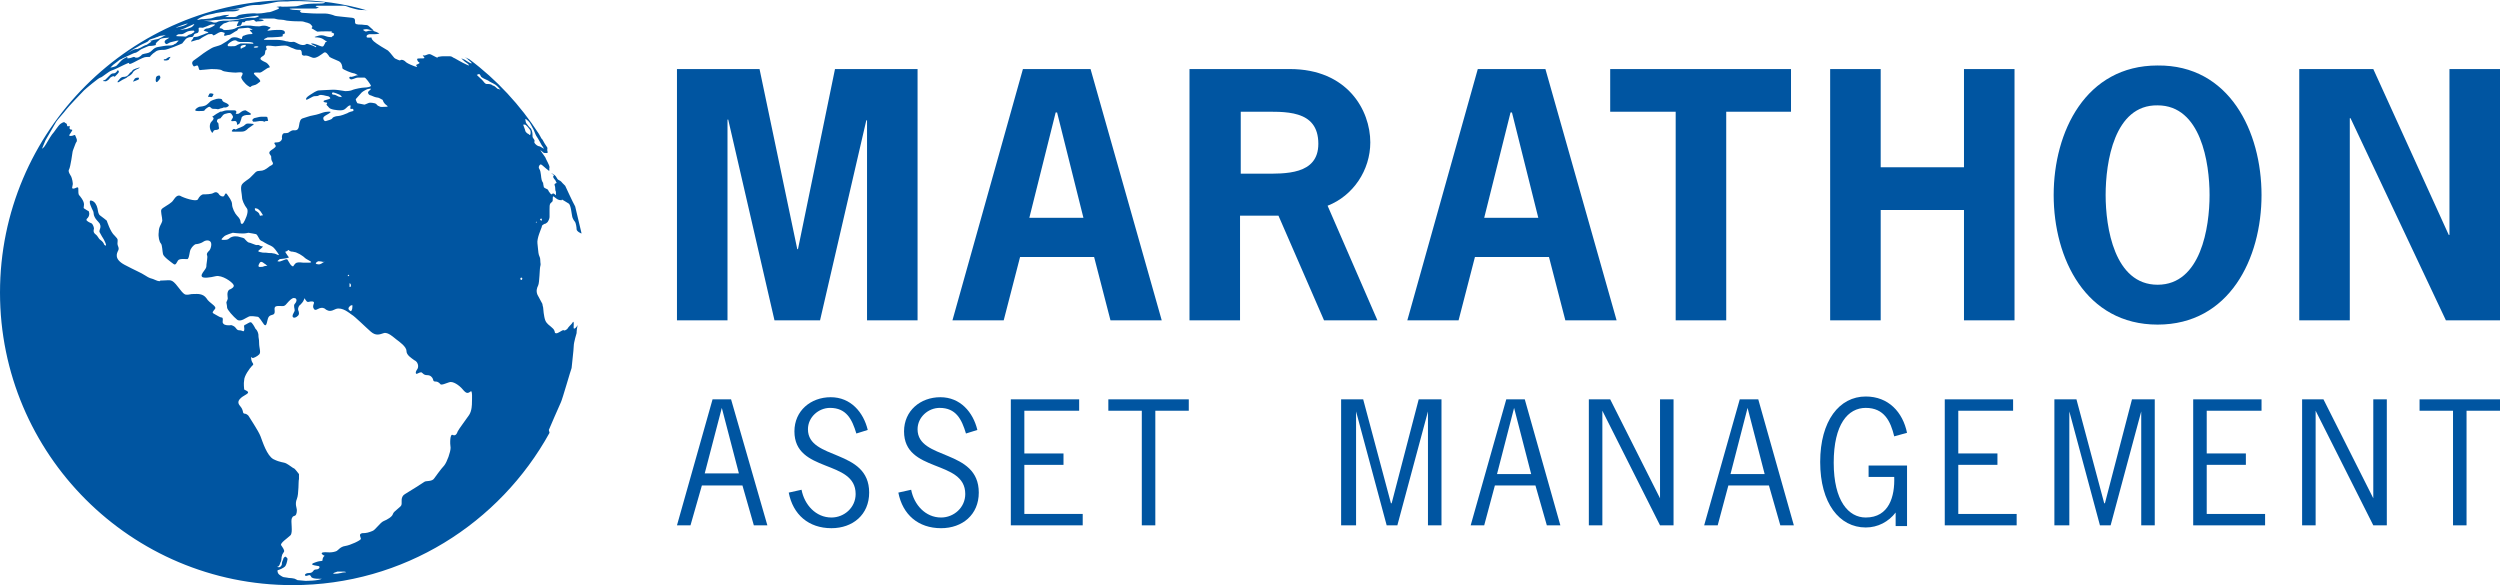 <?xml version="1.0" encoding="utf-8"?>
<!-- Generator: Adobe Illustrator 25.4.6, SVG Export Plug-In . SVG Version: 6.00 Build 0)  -->
<svg version="1.1" id="Layer_1" xmlns="http://www.w3.org/2000/svg" xmlns:xlink="http://www.w3.org/1999/xlink" x="0px" y="0px"
	 viewBox="0 0 351.2 82.2" style="enable-background:new 0 0 351.2 82.2;" xml:space="preserve">
<style type="text/css">
	.st0{fill:#0055A1;}
</style>
<g>
	<g>
		<path class="st0" d="M23.7,8.4L23.7,8.4c0-0.1,0.4-0.5,0.2-0.4c-0.3,0-0.6,0.3-0.6,0.3S23,8.3,23,8.4c0,0.1,0.1,0.1,0.3,0.1
			C23.5,8.5,23.7,8.4,23.7,8.4z"/>
		<path class="st0" d="M16.5,9.9c0,0-0.2,0.4-0.5,0.4c-0.3,0-0.4,0.1-0.6,0.3c-0.2,0.2-0.6,0.6-0.6,0.6s-0.6,0.2-0.2,0.2
			c0.3,0,0.2,0.1,0.5-0.1c0.3-0.2,0.2-0.2,0.4-0.4c0.3-0.2,0.4-0.2,0.5-0.2c0.1,0,0,0.2,0.2,0c0.2-0.2,0.5-0.5,0.5-0.6
			S16.6,9.8,16.5,9.9z"/>
		<path class="st0" d="M29.3,13.6c0.3,0,0.4,0.1,0.5,0c0.1-0.1,0.2-0.4,0.2-0.4s-0.5-0.2-0.6,0C29.3,13.5,29.1,13.6,29.3,13.6z"/>
		<path class="st0" d="M19.4,10.9c0,0-0.4,0-0.5,0.2c-0.1,0.2-0.4,0.5,0,0.3c0.5-0.2,0.6-0.2,0.6-0.3C19.6,10.9,19.4,10.9,19.4,10.9
			z"/>
		<path class="st0" d="M30.4,16c-0.4,0.3-0.6,0.4-0.6,0.4s0.2,0.1,0.2,0.2c0,0.1,0,0.2-0.3,0.5c-0.3,0.3-0.3,1,0,1.4
			c0.2,0.4,0.2-0.1,0.4-0.2c0.3-0.1,0.2,0,0.5-0.1c0.3-0.1,0.1-0.3,0.1-0.7c0-0.4-0.3-0.2-0.2-0.6c0.1-0.3,0.4-0.2,0.5-0.3
			c0.1-0.2,0.2-0.2,0.3-0.4c0.2-0.2,0.3-0.2,0.7-0.3c0.5-0.1,0.5,0.1,0.7,0.4c0.1,0.3-0.1,0.3-0.2,0.6c-0.1,0.2,0.2,0.1,0.5,0.1
			c0.3,0,0.3,0.4,0.3,0.5c0.1,0.1,0.2-0.1,0.3-0.1c0.1-0.1,0.2-0.4,0.3-0.7c0-0.4,0.5-0.5,0.5-0.5c0.3-0.1,0.6,0,0.8-0.1
			c0.2-0.1-0.2-0.3-0.2-0.3s-0.5-0.3-0.5-0.3c-0.1,0-0.3,0-0.6,0.2c-0.3,0.2-0.3,0.3-0.6,0.3c-0.4,0,0-0.2-0.1-0.3
			c0-0.1-0.1-0.2-0.3-0.2c-0.2,0-0.5,0-0.9,0c-0.4,0-0.6,0.1-0.9,0.2C31.1,15.6,30.9,15.7,30.4,16z"/>
		<path class="st0" d="M22.1,11.5c0.1-0.1,0.3-0.3,0.4-0.5c0.1-0.2-0.1-0.4-0.1-0.4s-0.5,0-0.5,0.4C21.8,11.5,22,11.6,22.1,11.5z"/>
		<path class="st0" d="M19.5,9.5c-0.4,0.1-0.6,0.2-0.8,0.3c-0.2,0.2-0.1,0.2-0.4,0.4c-0.2,0.2-0.3,0.4-0.5,0.5
			c-0.2,0.1-0.4,0.1-0.4,0.1c-0.1,0-0.3,0-0.5,0.2c-0.2,0.2-0.4,0.5-0.4,0.5s0,0.2,0.4-0.1c0.4-0.3,0.9-0.4,1-0.6
			c0.2-0.1,0.4-0.2,0.6-0.4c0.2-0.2,0.1-0.2,0.3-0.4c0.2-0.2,0.7-0.4,0.7-0.4S19.8,9.4,19.5,9.5z"/>
		<path class="st0" d="M27.8,15.6c0.9,0,0.9,0,1-0.2c0.2-0.2,0.5-0.4,0.6-0.4c0.1,0,0.2,0.1,0.3,0.2c0.1,0.1,0.3,0.1,0.6,0.1
			c0.2,0,0.3,0.1,0.5,0c0.2-0.1,0.5-0.1,0.6-0.2c0.1,0,0.1,0,0.3,0c0.1,0,0.6-0.2,0.4-0.4c0,0-0.2-0.2-0.5-0.3
			c-0.3-0.1-0.4-0.3-0.4-0.4c0-0.1-0.4-0.2-0.8-0.1c-0.4,0.1-0.6,0.2-0.8,0.3c-0.1,0.1-0.5,0.5-0.7,0.6c-0.2,0.1-0.7,0.2-0.9,0.2
			C27.9,15,26.9,15.6,27.8,15.6z"/>
		<path class="st0" d="M79.5,26.4c0.2,0.6,0.4,1.2,0.6,1.8C80,27.7,79.7,27.1,79.5,26.4z"/>
		<path class="st0" d="M77.1,60.4c0,0,1.5-3.5,1.7-3.9c0.2-0.4,1.4-4.6,1.5-4.8c0-0.2,0.3-2.6,0.3-3.1c0-0.5,0.4-1.8,0.4-1.8
			s0-0.4,0.1-0.9c0.1-0.5,0,0-0.3,0.2c-0.3,0.2-0.2-0.1-0.2-0.6c0-0.6-0.2-0.1-0.3,0c-0.1,0.1-0.5,0.5-0.6,0.7
			c-0.1,0.1-0.4,0.3-0.5,0.2c-0.1-0.1-0.3,0.1-0.7,0.3c-0.4,0.2-0.3,0.1-0.4,0.1c-0.2,0-0.1,0-0.2-0.3c-0.1-0.3-0.3-0.4-0.5-0.6
			c-0.2-0.2-0.6-0.4-0.8-0.9c-0.2-0.5-0.3-1.7-0.3-1.8c0-0.1-0.1-0.3-0.1-0.5c-0.1-0.2-0.5-0.9-0.7-1.3c-0.2-0.5-0.1-0.9,0.1-1.3
			c0.2-0.4,0.2-2.4,0.3-2.7c0.1-0.3,0-0.4,0-0.8c0-0.4-0.1-0.5-0.2-0.8c-0.1-0.3-0.1-0.9-0.2-1.6c-0.1-0.7,0.5-2,0.6-2.3
			c0-0.3,0.2-0.3,0.3-0.4c0.1-0.1,0.2,0,0.4-0.2c0.2-0.1,0.4-0.6,0.4-0.8s0-0.7,0-1.1c0-0.4,0-0.6,0.1-0.8c0.1-0.1,0.2-0.2,0.3-0.3
			c0.1-0.1,0-0.6,0.1-0.7c0.1-0.1,0.4,0.4,0.9,0.5c0.5,0.1,0.3-0.1,0.3-0.1s0.7,0.4,1,0.6c0.3,0.2,0.4,1.5,0.5,1.9
			c0.1,0.3,0.3,0.6,0.4,0.7c0.1,0.2,0.2,0.7,0.2,1c0,0.3,0.6,0.6,0.7,0.6c-0.3-1.3-0.6-2.5-0.9-3.8c-0.3-0.5-1.4-2.9-1.4-2.9
			L79,25.7c0,0-0.2-0.3-0.5-0.4c-0.2-0.1-0.2-0.2-0.4-0.5c-0.2-0.3-0.7-0.5-0.7-0.5s0.4,0.3,0.4,0.3c0,0,0,0.1-0.1,0.2
			c0,0.1,0.1,0.3,0.3,0.5c0.1,0.2,0.2,0.4,0.2,0.4s-0.3,0.1-0.3,0.2c0,0.2,0.1,0.2,0.1,0.6c0,0.4,0.1,0.3,0.1,0.5c0,0.2,0,0.3,0,0.4
			c0,0.1-0.1-0.1-0.3-0.2c-0.2-0.1-0.2,0.1-0.3,0.1c-0.1,0-0.2-0.1-0.4-0.4c-0.1-0.2-0.1-0.3-0.4-0.4c-0.2-0.1-0.2-0.1-0.3-0.2
			c0-0.1-0.1-0.4-0.1-0.6c-0.1-0.2-0.1-0.1-0.2-0.4C76,25,76,24.1,75.8,23.8c-0.2-0.3-0.1-0.4,0-0.6c0.1-0.1,0.1-0.1,0.2-0.1
			c0.1,0,0.7,0.6,1,0.8c0.3,0.3,0.1-0.2,0.2-0.4c0-0.3-0.5-1.1-0.6-1.4c-0.2-0.3-0.7-1-0.7-1s0.2,0.1,0.4,0.3
			c0.1,0.1,0.2,0.1,0.5,0.1c0.3,0,0-0.3,0.1-0.6c0-0.1,0-0.2-0.1-0.3c-0.2-0.3-0.4-0.6-0.6-1c0,0-0.1-0.1-0.1-0.1
			c-0.1-0.1-0.2-0.4-0.4-0.7c-2.6-4-5.9-7.6-9.8-10.5C65.6,8.2,65.3,8,65.3,8s0.4,0.3,0.6,0.5c0.2,0.2,0.5,0.4,0.3,0.4
			c-0.2,0-0.7-0.4-0.9-0.5c-0.2-0.1-0.5-0.2-0.5-0.2s0.5,0.5,0.7,0.6c0.2,0.1,0.7,0.6,0.1,0.3c-0.7-0.3-1.5-0.8-1.7-0.9
			c-0.3-0.1-0.4-0.3-0.7-0.3c-0.3,0-0.5,0-0.9,0c-0.4,0-0.7,0.1-0.8,0.1c-0.2,0,0.3,0.3-0.3,0c-0.6-0.3-0.7-0.4-0.9-0.4
			c-0.2,0-0.5,0.2-0.7,0.2c-0.2,0-0.2-0.1-0.2,0c0,0.1,0.5,0.4,0,0.4c-0.5,0-0.8,0-0.8,0.1c0,0.1,0,0.1,0.1,0.3
			c0.1,0.2,0.3,0.1,0.2,0.3C58.7,9,58.7,9,58.5,9.1c-0.2,0.1,0.5,0.5-0.3,0.2c-0.8-0.3-1.1-0.5-1.2-0.6c-0.1-0.1-0.3-0.3-0.6-0.3
			c-0.2,0-0.1,0.2-0.5,0c-0.4-0.2-0.4-0.1-0.7-0.5c-0.3-0.4-0.5-0.6-0.7-0.8c-0.2-0.1-1.7-1-2-1.3c-0.3-0.3-0.3-0.4-0.3-0.5
			c0-0.1-0.6,0.1-0.7-0.1c0-0.2,0-0.3,0.4-0.4c0.4,0,0.3,0,0.8,0c0.4,0,0.6-0.1,0.6-0.1s-0.7-0.4-1.2-0.4c-0.5,0-0.6,0.2-0.8,0.1
			C51.1,4.3,51,4.2,51,4.2s0.1-0.1,0.5-0.1s1.4,0.5,0.8,0c-0.6-0.5-0.5-0.6-1.1-0.6c-0.6-0.1-0.7,0-1.1-0.1
			c-0.5-0.1,0.1-0.8-0.6-0.9c-0.7-0.1-2.3-0.2-2.5-0.3c-0.2-0.1-0.9-0.3-1.3-0.3c-0.4,0-0.4,0-1.2,0c-0.8,0-1.7-0.1-2-0.1
			c-0.3,0-0.5-0.3-0.2-0.3c0.2,0-0.3-0.1-0.8-0.1c-0.5,0-1.3-0.2-0.4-0.2c0.9,0,1.8,0,2,0c0.2,0,1.2,0,1.3,0c0,0,0.3-0.1,0.3-0.1
			s0.4,0.1-0.1-0.1c-0.4-0.1-0.3-0.2,0.1-0.2c0.4,0,0.9,0,1.2,0c0.3,0,0.5,0,1.2,0c0.8,0,0.9,0,1.2,0c0.3,0,0.6,0.2,1,0.3
			c0.4,0.1,1,0.3,1.4,0.3c0.3,0,0.7,0,1,0.1C48.4,0.5,44.8,0,41.1,0C18.4,0,0,18.4,0,41.1c0,22.7,18.4,41.1,41.1,41.1
			c15.6,0,29.1-8.7,36.1-21.4L77.1,60.4z M76,30.7c0.2,0,0.1,0.3,0.1,0.3c0,0-0.1,0-0.2-0.1C75.8,30.8,76,30.7,76,30.7z M53,13.7
			c0.2,0,0.5,0.2,0.7,0.3c0.1,0,0.1,0.3,0.3,0.5c0.2,0.3,0.8,0.5,0.2,0.5c-0.5,0-0.7,0.1-1-0.1c-0.3-0.1-0.2-0.3-0.6-0.4
			c-0.5-0.1-0.7-0.1-0.9,0c-0.2,0.1-0.5,0.2-0.5,0.2l-1-0.2c0,0-0.3-0.5-0.2-0.6c0.2-0.2,0.6-0.7,0.8-0.9c0.2-0.2,0.8-0.5,0.9-0.5
			c0.1,0,0.4-0.1,0.4,0c-0.1,0.2-0.4,0.3-0.4,0.5c0,0.2,0.2,0.4,0.4,0.4C52.3,13.5,52.8,13.7,53,13.7z M42.3,3
			c0.4,0,0.4,0.1,0.9,0.2c0.5,0.2,0.3,0.1,0.6,0.4c0.2,0.3,0,0.2,0,0.3C43.7,4,44,4.1,44,4.1s0.3,0.2,0.5,0.3c0.1,0.1,0,0,1.4,0
			c1.4,0,0.3,0.1,0.8,0.2c0.4,0.2,0.2,0.1,0.2,0.3c0,0.2,0,0-0.2,0.2c-0.2,0.2-0.1,0.1-0.4,0.1c-0.2,0-0.5-0.1-0.8-0.2
			C45.1,4.9,44.8,5,44.8,5c0,0-0.7,0.2-0.6,0.2c0.1,0.1,0.2,0,0.7,0.1c0.4,0.1,0.5,0.2,0.8,0.4c0.3,0.2,0.3,0.2,0.1,0.2
			c-0.1,0-0.1,0.1-0.2,0.3c-0.1,0.1,0,0.1-0.2,0.3c-0.2,0.1-0.2,0-0.3,0c-0.1,0-0.9-0.4-1.3-0.4c-0.4,0,0.6,0.4,0.6,0.4
			c0.1,0.3-0.2,0-0.5-0.1c-0.3-0.1-0.3-0.1-0.6-0.2c-0.3-0.1-0.2,0-0.5,0.1C42.3,6.4,42,6.2,41.6,6c-0.4-0.2-0.3-0.1-0.7-0.1
			c-0.4,0-0.4-0.1-0.7-0.1c-0.3-0.1-0.8-0.2-1.3-0.2c-0.5,0-0.8,0-1.5,0c-0.7,0-0.1-0.2,0.1-0.3c0.1-0.1,0.2,0,1.5-0.1
			c1.3-0.1,0.4-0.2,0.8-0.4c0.4-0.2,0.2-0.1,0.2-0.3c0-0.2-0.3-0.3-0.7-0.3c-0.4,0-0.9,0-1.5,0.1C37.2,4.4,38,4,38,3.9
			c0-0.1-0.2-0.1-0.2-0.1s-0.3-0.2-0.7-0.2c-0.4,0-0.5,0.1-0.7,0.1c-0.2,0-0.6,0-1.2-0.1c-0.6,0-0.6,0-0.8,0c-0.3,0-0.6,0.1-1,0.2
			C33,4,33,4.1,32.1,4.2c-1,0.1-0.6-0.1-1-0.2c-0.5-0.1-0.2,0-0.2-0.2c0-0.1,0.2-0.2,0.4-0.4c0.2-0.2,0.3-0.1,0.7-0.3
			c0.4-0.2,0.3,0,0.6-0.1c0.3,0,0.8,0,0.9,0c0.1,0-0.1,0.2-0.2,0.5c-0.1,0.3,0.2,0.1,0.4,0.1c0.2,0,0.2-0.2,0.3-0.4
			c0.1-0.2,0.1,0,0.4-0.1C34.4,3,34.5,2.9,35,2.9c0.6-0.1,0.4-0.1,0.6-0.1c0.2,0,0.1,0.1,0.3,0.2c0.2,0.1,0.2,0,0.3,0
			c0.1,0,0.6,0,0.8-0.1c0.2-0.1-0.3-0.2-0.6-0.2c-0.3-0.1,1.1-0.1,1.4-0.1c0.3,0,0.3,0,0.5,0c0.3,0,0.2,0,0.6,0.1
			c0.3,0.1,0.7,0,1.4,0.2C41.1,3,41.9,3,42.3,3z M36.3,6.6c0,0-0.1,0.1-0.5,0.1c-0.4-0.1,0.1-0.2,0.2-0.2
			C36.3,6.5,36.3,6.6,36.3,6.6z M34.3,6.1c-0.8,0-0.4,0-0.7,0.1c-0.3,0.1-0.2,0.1-0.4,0.2c-0.2,0.1-0.3,0.1-0.8,0.1
			c-0.5,0-0.3,0-0.4-0.1c-0.1-0.1,0.1-0.3,0.4-0.5c0.3-0.2,0.6-0.3,0.8-0.2c0.1,0.1,0.3,0.2,0.6,0.2c0.3,0,0.5,0,0.8,0
			c0.3,0,1,0,1,0.2C35.6,6.2,35.1,6.1,34.3,6.1z M34.1,6.7c-0.3,0.2-0.3,0.2-0.3-0.1c0-0.3,0.7-0.3,0.7-0.3
			C34.6,6.5,34.4,6.6,34.1,6.7z M30.5,3.1c-0.1,0.1-0.5,0.1-0.7,0c-0.1-0.1-1.3-0.2-1.2-0.2c0.1,0,0.6,0,0.8,0
			c0.2,0,0.7-0.1,1.1-0.1c0.4,0,0.8-0.1,0.9-0.1c0.1,0,1.2,0,1.6,0c0.4,0,0.8-0.1,1.2-0.2c0.4-0.1,1.9-0.3,1.9-0.3
			c0.7,0-0.2,0.3-0.3,0.3c-0.1,0-0.5,0-0.8,0c-0.3,0-1.1,0.2-1.3,0.2c-0.3,0.1-1.5,0.2-1.5,0.2c-0.1,0-0.7,0-0.8,0
			C31.2,2.9,30.6,3,30.5,3.1z M28.1,2.5c1-0.5,1.7-0.5,2-0.6c0.3-0.1,0.5-0.1,1.1-0.2c0.6-0.1,0.7-0.1,1.2-0.1c0.5,0,0.8,0,1.2-0.2
			c0.4-0.2-1.5,0-1.5,0s1.6-0.2,2.1-0.4c0.6-0.2,1.2-0.3,1.7-0.3c0.5,0,0.7,0,1.2-0.1c0.6-0.1,1.2-0.2,1.6-0.3
			c0.4-0.1,1.1-0.1,1.8-0.1c0.7-0.1,2.8,0,2.8,0s1.5,0.1,1.7,0.1c0.2,0,0.9,0,0.6,0.1c-0.2,0.1-0.6,0.1-1.1,0.1c0,0-1.1,0-1.7,0.1
			c-0.6,0.1-0.9,0.3-1.5,0.3c-0.5,0-1.7,0.1-1.9,0c-0.2,0-0.8,0.1-0.5,0.1c0.3,0,0.4,0.2,0.1,0.3c-0.3,0.1-0.7,0.3-1.1,0.4
			c-0.4,0-0.9,0.2-1.8,0.2C35.4,1.8,34,2,33.6,2.1c-0.3,0.1-0.2,0.3-0.9,0.3c-0.7,0-1.1,0-1.1,0c0,0,1-0.4,0.4-0.3
			c-0.6,0-0.8,0.1-1.2,0.2c-0.5,0-1,0.3-1.3,0.3c-0.2,0-0.7,0.1-1,0.1C28.3,2.6,27.1,3.1,28.1,2.5z M26.4,3.3c0,0-0.4,0.3-0.9,0.4
			c-0.5,0.1-0.7,0.2-0.8,0.2C24.6,3.9,26.1,3.3,26.4,3.3z M24.6,4.4c0.1-0.1,0.2-0.1,0.3-0.1c0.5-0.1,1.3-0.4,1.4-0.5
			c0.1,0,1-0.5,1-0.4c0,0-0.2,0.4-0.6,0.5C26.4,4,26.2,4.1,26,4.1c-0.2,0-0.3,0.1-0.7,0.1c-0.2,0-0.3,0-0.4,0
			C24.7,4.4,24.5,4.4,24.6,4.4z M27,4.7c-0.1,0.1-0.2,0.1-0.5,0.2C26.3,5,26.4,5,26.2,5.1c-0.2,0.1-0.2,0-1,0
			c-0.7,0-0.4-0.1-0.3-0.2c0.1-0.1,0.3-0.1,0.6-0.1c0.3,0,0.6-0.3,0.9-0.4c0.3-0.1,0.8-0.1,0.8-0.1C27.5,4.5,27.1,4.6,27,4.7z
			 M19.3,6.6c0.3-0.2,0.5-0.3,0.7-0.4c0.2-0.1,0.7-0.3,0.8-0.4c0.1-0.1,0.1-0.2,0.4-0.3c0.3-0.1,0.7-0.2,0.8-0.3c0,0,0,0,0,0
			c0,0-0.1,0.1,0.1,0C22.5,5,22.7,5,22.8,5c0.1,0,0.5-0.1,0.5-0.1s-1,0.6-1.2,0.6c0,0-0.6,0.1-0.8,0.2c-0.2,0-0.3,0.1-0.3,0.1
			s0.4-0.1,0.2,0.1c-0.2,0.1-0.4,0.3-0.6,0.4c-0.1,0-0.3,0.1-0.5,0.2c-0.2,0.1-0.3,0.2-0.6,0.3c-0.2,0.1-0.1,0.1-0.5,0.1
			c-0.4,0.1-1.3,0.7-1.3,0.7S19,6.7,19.3,6.6z M15.9,9.1c0.1-0.1,0.7-0.5,0.9-0.7c0.2-0.1,0.3-0.1,0.4-0.2c0.2-0.1,0.9-0.4,1.1-0.5
			c0.2-0.1,0.6-0.3,0.8-0.3c0.2-0.1,0.5-0.3,0.6-0.4c0.1-0.1,0.9-0.4,1.1-0.5c0.2-0.1,0.3,0,0.8-0.1c0.5-0.1,0.2-0.1,0.3-0.3
			c0.1-0.2,0.3-0.3,0.5-0.5c0.1-0.3,1.4-0.3,1.4-0.3s0,0-0.5,0.3c-0.4,0.3,0,0.6,0.1,0.6c0.1,0,0.5-0.3,0.7-0.3
			c0.1,0,0.7-0.2,0.9-0.2c0.2,0,0,0.1-0.1,0.2c-0.1,0.1-0.1,0.2-0.4,0.3c-0.2,0.2-0.6,0.2-0.9,0.2c-0.3,0-0.8,0.1-1.4,0.2
			c-0.6,0.1-0.8,0.5-1.1,0.7c-0.3,0.2-0.7,0.2-1,0.3c-0.3,0.1-0.1,0.1-0.4,0.3c-0.3,0.2-0.3,0.2-0.6,0.2c-0.2,0-0.1-0.1-0.3-0.1
			c-0.1,0-0.5,0.2-0.8,0.2s0-0.2-0.1-0.2c-0.1,0-0.4,0.2-0.6,0.3C17,8.5,16.6,9,16.4,9.2c-0.2,0.2-0.9,0.3-0.9,0.3
			S15.8,9.2,15.9,9.1z M47.9,80.5c-0.2,0-0.3,0.1-0.9,0.1c-0.6,0,0.4-0.3,0.4-0.3s0.5,0,0.9,0c0.3,0,0.3,0.1,0.3,0.1
			S48.1,80.4,47.9,80.5z M66.3,56.5c0,0.3,0,1.2-0.4,1.8c-0.4,0.6-1.4,1.9-1.6,2.3c-0.1,0.3-0.3,0.7-0.7,0.5
			c-0.4-0.2-0.4,1.2-0.3,1.8c0,0.6-0.5,2-0.9,2.5C62,65.8,61,67.2,61,67.2c-0.3,0.5-1.2,0.3-1.4,0.5c-0.3,0.2-2,1.3-2.7,1.7
			c-0.7,0.4-0.4,1.2-0.5,1.5c0,0.3-1.1,0.9-1.2,1.3c-0.1,0.4-0.8,0.8-1.3,1c-0.5,0.2-1.2,1.3-1.6,1.4c-0.5,0.2-0.8,0.3-1.4,0.3
			c-0.6,0.1-0.2,0.6-0.2,0.8c0,0.2-1.5,0.9-2.2,1c-0.7,0.1-1,0.6-1.2,0.7c-0.2,0.1-0.6,0.2-1,0.2c-0.3,0-1-0.1-1.1,0.1
			c-0.1,0.2,0.5,0.4,0.4,0.4c-0.1,0-0.3,0.3-0.3,0.6c0,0.2-0.2,0-1,0.3c-0.9,0.3-0.3,0.4,0.3,0.5c0.5,0,0.3,0.5-0.2,0.5
			c-0.5,0-0.3,0.5-1,0.5c-0.6,0-0.7,0.4-0.4,0.4c0.3,0,0.5-0.3,0.7,0.1c0.1,0.4,1.5,0.3,1.5,0.3c-0.4,0.3-2.3,0.3-2.3,0.3l-1.1-0.1
			l-0.4-0.2c0,0-0.4-0.1-0.7-0.1c-0.2,0-0.5-0.1-0.7-0.1c-0.2,0-0.4-0.1-0.8-0.4c-0.3-0.3-0.2-0.6-0.2-0.6c0.1,0,0.9-0.3,1.1-0.6
			c0.2-0.3,0.3-1,0.3-1s-0.2-0.3-0.3-0.3c-0.1,0-0.3,0.2-0.3,0.3c0,0.1-0.2,0.4-0.2,0.6c0,0.2,0,0.3-0.2,0.5c-0.2,0.2-0.6,0-0.4,0
			c0.2,0,0.3-0.3,0.4-0.6c0.2-0.3,0.1-0.7,0.2-0.9c0-0.2,0.2-0.4,0.3-0.6c0.1-0.2-0.2-0.6-0.4-0.9c-0.2-0.3,0.9-1,1.3-1.4
			c0.4-0.4,0-2,0.2-2.4c0.2-0.4,0.2-0.2,0.5-0.4c0.2-0.2,0.2-0.6,0.2-0.8c0-0.2-0.3-0.8,0-1.5c0.3-0.7,0.2-2.6,0.3-2.8
			c0-0.1,0-0.7,0-0.7s-0.6-0.8-0.7-0.8c-0.1,0-0.7-0.5-1.1-0.7c-0.4-0.2-0.8-0.1-1.8-0.6c-0.9-0.5-1.5-2.4-1.8-3.2
			c-0.3-0.8-1.6-2.7-1.7-2.9c-0.1-0.1-0.3-0.3-0.6-0.3c-0.3-0.1,0-0.4-0.6-1.1c-0.6-0.7,0.2-1.2,0.9-1.6c0.7-0.4-0.3-0.6-0.3-0.7
			c0-0.1-0.1-0.8,0-1.3c0-0.6,0.8-1.7,1.1-2c0.4-0.3,0-0.3-0.1-0.9c-0.1-0.6,0.1-0.2,0.2-0.2c0.1,0,0.6-0.2,0.9-0.5
			c0.3-0.3,0-0.9,0-1.6c0-0.7-0.1-0.6-0.1-1.2c-0.1-0.6-0.4-0.8-0.4-0.8s-0.3-0.6-0.5-0.8c-0.2-0.3-0.5,0-0.9,0.2
			c-0.4,0.1-0.1,0.4-0.2,0.8c-0.1,0.3-0.2,0-0.7,0c-0.4,0-0.4-0.4-0.8-0.6c-0.4-0.2-0.3-0.1-0.6-0.1c-0.2,0-0.6,0-0.8-0.2
			c-0.2-0.2-0.1-0.3-0.1-0.6c0-0.3-0.1-0.3-0.2-0.3c-0.2,0-0.6-0.3-1-0.5c-0.4-0.2-0.2-0.3,0.1-0.7c0.3-0.4-0.8-0.8-1.2-1.5
			c-0.5-0.7-1.3-0.6-1.7-0.6c-0.3,0-0.4,0-0.9,0.1c-0.4,0-0.5,0.1-1.4-1.1c-0.9-1.2-1.1-0.9-2-0.9c-0.9,0-0.3,0.1-0.6,0.1
			c-0.3,0-0.6-0.2-0.9-0.3c-0.3-0.1-0.5-0.1-1.1-0.5c-0.6-0.4-1.4-0.7-2.9-1.5c-1.5-0.8-1.1-1.6-0.9-2c0.2-0.4-0.1-0.6-0.1-1
			c0-0.5,0.2-0.5-0.4-1.1c-0.6-0.5-1.1-2.1-1.1-2.1s-0.6-0.5-0.9-0.7c-0.3-0.2-0.3-0.5-0.4-1c-0.1-0.5-0.4-1-0.8-1.1
			c-0.4-0.2-0.3,0.4-0.2,0.6c0.1,0.3,0.3,0.7,0.4,0.9c0.1,0.3,0,0.4,0.2,0.8c0.2,0.4,0.4,0.5,0.7,0.9c0.2,0.4,0.1,0.6,0,0.9
			c-0.1,0.3,0,0.3,0.2,0.7c0.2,0.4,0.3,0.4,0.6,1.1c0.3,0.7-0.2,0.3-0.2,0.2s-0.2-0.4-0.5-0.6c-0.3-0.2-0.3-0.5-0.7-0.8
			c-0.4-0.3-0.2-0.7-0.2-0.8c0-0.1-0.1-0.5-0.3-0.7c-0.2-0.1-0.5-0.2-0.7-0.4c-0.2-0.2,0.2-0.4,0.2-0.5c0.1-0.1,0.2-0.5,0.1-0.7
			c0-0.2-0.1-0.1-0.5-0.4c-0.4-0.2-0.2-0.2-0.2-0.7c0-0.5-0.6-1.2-0.7-1.3c-0.1-0.1-0.1-0.5-0.1-0.9c0-0.4-0.4,0-0.7,0
			c-0.3,0-0.1-0.3-0.1-0.5c0.1-0.2-0.1-1-0.2-1.2c-0.1-0.2-0.5-0.7-0.3-1c0.2-0.3,0.5-2.5,0.5-2.5c0-0.1,0.3-0.8,0.4-1.1
			c0.1-0.3,0.2-0.2,0.2-0.5c0-0.2-0.1-0.3-0.2-0.6c-0.1-0.3-0.2,0-0.7,0c-0.4,0,0-0.3,0.2-0.7c0.2-0.3-0.2-0.1-0.3-0.3
			c-0.1-0.1,0.1-0.5-0.1-0.4c-0.1,0.1-0.3,0.1-0.3-0.2c0-0.2-0.3-0.2-0.3-0.3c-0.1-0.1-0.3,0-0.6,0.2c-0.3,0.2-0.9,1.2-1.2,1.5
			c-0.3,0.4-0.9,1.5-1,1.6c-0.1,0.2-0.4,0.4-0.4,0.4s0.4-1,0.5-1.2c0.1-0.2,1.4-2.4,1.5-2.6c0.1-0.2,1.2-1.4,1.4-1.7
			c0.2-0.3,2.3-2.5,2.5-2.7c0.2-0.2,2.1-1.8,2.3-1.8c0.2,0,1.2-0.9,1.6-1c0.4-0.1,1.7-0.8,2.2-1c0.5-0.2,0.1,0.1,0.3,0.1
			c0.2,0,0.9-0.4,1.3-0.6C20.3,8,20.4,8,20.8,8c0.4,0,0.2,0,0.4-0.2c0.3-0.3,0.3-0.3,0.6-0.5C22.1,7,22.7,7,23.1,7
			c0.4,0,2.3-0.8,2.5-0.9C25.7,6,25.8,5.8,26,5.6c0.2-0.3,0.6-0.4,0.9-0.4c0.3,0,0.3-0.3,0.4-0.4c0.1-0.1,0.3-0.1,0.5-0.2
			C28,4.4,27.9,4.1,27.9,4c0-0.2,0.3-0.1,0.6-0.1c0.3-0.1,0.8-0.3,1-0.4c0.2-0.1,0.8-0.1,0.7,0c-0.1,0.1-0.7,0.5-1.1,0.5
			c-0.3,0-0.5,0.3-0.5,0.3s0.3,0.1,0.6,0.2c0.3,0.1-0.4,0.2-0.5,0.3c-0.2,0.1-0.6,0.2-0.8,0.3c-0.2,0.1-0.7,0.1-0.7,0.1
			s0,0.2-0.3,0.5c-0.3,0.3,0.4,0,0.8-0.1c0.4,0,0.4-0.2,1-0.5c0.6-0.3,0.5-0.3,0.7-0.3c0.2,0,0.4-0.1,0.5,0.1
			c0.1,0.2,0.4-0.1,0.8-0.3s0.5-0.1,0.8,0c0.2,0-0.1,0.3,0,0.4c0.1,0.1,0.4-0.1,0.7-0.1c0.2,0,0.8-0.5,1.1-0.6
			C33.5,4.1,33.4,4,33.7,4c0.3,0,0.8-0.1,1.1-0.1c0.2,0,0.3,0.1,0.6,0.2c0.3,0.1-0.3,0.1-0.3,0.1c0,0.1,0.1,0.2,0.3,0.4
			c0.2,0.2-0.1,0.2-0.3,0.2c-0.2,0-0.6,0.1-0.8,0.2c-0.2,0-0.3,0.2-0.3,0.4c0,0.2-0.3,0-0.6-0.1c-0.3-0.1-0.8-0.1-1,0.1
			c-0.2,0.2-1,0.7-1.2,0.8c-0.1,0.1-0.7,0.3-1.1,0.4c-0.4,0.1-1.7,1-1.8,1.1c-0.1,0.1-0.7,0.5-1.1,0.8c-0.4,0.3-0.1,0.7,0,0.8
			c0.1,0.1,0.3-0.1,0.5-0.1c0.2,0,0.2,0.5,0.3,0.6c0.1,0.1,0.3,0,0.6,0c0.2,0,0.9-0.1,1.1-0.1c0.2,0,1.3,0,1.5,0.2
			c0.2,0.2,1.6,0.3,1.9,0.3c0.3,0,0.7-0.1,0.9,0c0.2,0.1,0,0.4-0.1,0.6c-0.1,0.2,0.5,1,1,1.3c0.4,0.3,0.2,0,0.7-0.1
			c0.5-0.1,0.6-0.3,0.9-0.5c0.3-0.2-0.6-0.8-0.8-1.1c-0.2-0.3,0.5-0.2,0.8-0.2c0.3,0,1-0.7,1.3-0.7c0.3,0-0.2-0.6-0.4-0.7
			c-0.2-0.1-0.7-0.3-0.8-0.5c-0.1-0.3,0.5-0.4,0.6-0.7c0.1-0.3,0-0.5,0.2-0.6c0.2-0.1-0.1-0.3,0-0.5c0.1-0.2,1,0,1.3,0
			c0.3,0,0.8-0.1,1.3-0.1c0.5,0,0.8,0.3,1.2,0.4c0.4,0.2,0.6,0.2,0.9,0.2c0.3,0,0.3,0.4,0.3,0.6c0,0.1,0.2,0.3,0.5,0.2
			c0.3,0,0.5,0.1,1,0.3c0.5,0.2,1.3-0.5,1.6-0.7c0.3-0.2,0.6,0.3,0.8,0.6c0.3,0.2,0.9,0.4,1.3,0.6c0.4,0.2,0.5,0.7,0.5,1
			c0.1,0.2,1.4,0.7,1.6,0.7c0.2,0,0.8,0.4,0.6,0.3c-0.2-0.1-0.4,0.1-0.9,0.2C49,10.7,49,11,49.2,11.1c0.2,0.2,0.7-0.2,1.1-0.2
			c0.4,0,0.7,0,0.9,0c0.2,0,0.8,0.9,0.9,1.1c0.1,0.2-0.6,0.3-0.9,0.3c-0.4,0-1.3,0.2-1.6,0.3c-0.2,0.1-0.5,0.2-1.1,0.2
			c-0.6-0.1-1.2-0.2-1.7-0.2c-0.5,0-1.7,0.1-2,0.1c-0.3,0-0.9,0.4-1.2,0.6c-0.3,0.2-0.6,0.4-0.6,0.6c-0.1,0.3,0.5-0.1,0.9-0.3
			c0.4-0.2,0.6,0,0.9-0.2c0.3-0.2,1,0.1,1.2,0.1c0.2,0,0.4,0.2,0.4,0.3c0,0.1-0.5,0.2-0.8,0.3c-0.3,0.1-0.1,0.3,0.2,0.3
			c0.2,0,0.2,0.1,0.1,0.2c-0.1,0.2,0.1,0.2,0.3,0.5c0.2,0.3,1.2,0.4,1.6,0.4s0.6-0.1,0.8-0.3c0.2-0.2,0.4-0.4,0.6-0.4
			c0.2,0-0.2,0.6,0.2,0.5c0.3-0.1,0.3,0.3,0.2,0.3c-0.1,0-0.7,0.2-0.8,0.3c-0.2,0.1-1,0.4-1.3,0.4c-0.2,0-0.7,0.1-0.8,0.3
			c-0.1,0.2-0.6,0.3-0.9,0.4c-0.3,0.1-0.5-0.4-0.3-0.6c0.2-0.2,0.7-0.4,0.9-0.6c0.3-0.2-0.8-0.1-1,0c-0.3,0.1-0.8,0.3-1.4,0.4
			c-0.6,0.1-1,0.3-1.4,0.4c-0.4,0.1-0.5,0.4-0.6,1.1c-0.1,0.7-0.5,0.6-0.8,0.6c-0.2,0-0.3,0.1-0.5,0.2c-0.2,0.2-0.4,0.2-0.7,0.2
			c-0.3,0-0.4,0.3-0.4,0.6c0.1,0.2-0.1,0.7-0.7,0.7c-0.6,0-0.3,0.2-0.2,0.4c0.1,0.2,0,0.3-0.6,0.7c-0.6,0.4,0,0.7,0,0.9
			c0,0.3,0,0.5,0.2,0.8c0.2,0.4-0.3,0.4-0.6,0.7C37.3,23.8,37,24,36.5,24c-0.5,0-0.6,0.2-0.8,0.4c-0.2,0.2-0.4,0.4-0.6,0.6
			c-0.2,0.2-0.8,0.5-1.1,0.9c-0.3,0.4,0,1.4,0,1.8c0,0.4,0.3,1.1,0.7,1.6c0.3,0.5-0.3,1.7-0.5,2c-0.2,0.3-0.4,0.1-0.4-0.1
			c0-0.3-0.2-0.6-0.5-0.9c-0.3-0.3-0.7-1.1-0.7-1.6c0-0.5-0.5-1.1-0.7-1.4c-0.2-0.3-0.3,0-0.4,0.2c-0.1,0.2-0.6,0.1-0.8-0.3
			c-0.3-0.3-0.5-0.2-0.7-0.1c-0.3,0.2-1.1,0.2-1.4,0.2c-0.3,0-0.6,0.3-0.8,0.7c-0.2,0.4-2-0.2-2.5-0.5c-0.6-0.2-0.9,0.7-1.2,0.9
			c-0.3,0.3-1.3,0.8-1.4,1c-0.2,0.2,0.1,1.1,0.1,1.6c-0.1,0.5-0.5,0.8-0.5,1.6c-0.1,0.7,0.1,1.4,0.3,1.6c0.2,0.2,0.2,1.1,0.3,1.5
			c0.1,0.4,1.1,1.1,1.5,1.4c0.3,0.2,0.4-0.2,0.6-0.5c0.2-0.3,0.9-0.2,1.3-0.2c0.3,0,0.3-1.1,0.5-1.4c0.2-0.4,0.6-0.7,0.7-0.7
			c0.2,0,0.7-0.1,1-0.3c0.4-0.3,0.9-0.3,1.1,0c0.2,0.3,0,1.1-0.3,1.3c-0.2,0.2-0.3,0.4-0.2,0.6c0.1,0.2-0.1,1.1-0.1,1.3
			c0,0.3,0,0.4-0.3,0.8c-0.3,0.4-0.5,0.7-0.3,0.9c0.2,0.2,1.1,0.1,1.9-0.1c0.9-0.2,2.3,0.8,2.5,1.2c0.2,0.3-0.3,0.6-0.6,0.7
			C31.8,41,32,41.8,32,41.9c0,0.2-0.2,0.5-0.2,0.6c0,0.1,0.1,0.4,0.1,0.7c0,0.3,0.9,1.3,1.4,1.7c0.5,0.4,1.3-0.3,1.6-0.4
			c0.3-0.2,1.1,0,1.3,0c0.2,0,0.6,0.7,0.9,1.1c0.4,0.4,0.4-0.6,0.6-1c0.2-0.4,0.6-0.3,0.8-0.5c0.2-0.3,0-0.6,0.1-0.9
			c0.1-0.3,0.7-0.2,1.1-0.2c0.4,0,0.5-0.3,0.9-0.7c0.4-0.4,0.6-0.5,0.9-0.4c0.3,0.2,0.1,0.6-0.1,0.8c-0.2,0.2,0,0.7,0,0.9
			c0,0.2-0.3,0.5-0.3,0.8c0,0.3,0.4,0.3,0.7,0c0.3-0.2,0.2-0.6,0.1-0.8c-0.1-0.3,0.1-0.7,0.3-0.8c0.1-0.1,0.4-0.4,0.5-0.7
			c0.1-0.3,0.1-0.2,0.2,0c0.1,0.1,0.2,0.4,0.5,0.3c0.3-0.1,0.8-0.1,0.7,0.2c-0.1,0.3-0.2,0.5,0,0.8c0.2,0.3,0.5,0,0.8-0.1
			c0.3-0.1,0.6-0.1,0.9,0.2c0.4,0.2,0.6,0.3,1.4-0.1c0.9-0.3,1.9,0.6,2.2,0.8c0.4,0.2,2,1.8,2.7,2.4c0.7,0.6,1.2,0.4,1.8,0.2
			c0.6-0.2,1.4,0.6,1.8,0.9c0.4,0.3,1.4,1,1.4,1.6c0,0.6,0.7,1,1.1,1.3c0.5,0.2,0.7,0.9,0.4,1.3c-0.3,0.4-0.2,0.7,0,0.6
			c0.2-0.1,0.4-0.2,0.6-0.2c0.2,0.1,0.3,0.4,0.8,0.4c0.5,0,0.7,0.3,0.8,0.5c0.1,0.2,0,0.4,0.4,0.4c0.4,0,0.6,0.3,0.7,0.4
			c0.2,0.1,0.6-0.1,1.2-0.3c0.5-0.2,1.4,0.4,1.9,1c0.5,0.6,0.7,0.6,1.1,0.3C66.4,54.7,66.3,56.2,66.3,56.5z M49.3,42.9
			c0.3-0.1,0.2,0.1,0.2,0.2c0,0.1,0,0.3-0.1,0.5c-0.1,0.2-0.2,0.1-0.4-0.1C48.8,43.2,49.3,42.9,49.3,42.9z M48.9,38.8
			c-0.1,0,0-0.2,0-0.2s0.1,0,0.2,0.1C49.1,38.6,49,38.8,48.9,38.8z M49.1,39.8L49.1,39.8c0.1,0,0.2,0.1,0.2,0.3
			c0,0.3-0.2,0.2-0.2,0.2C49.1,40.3,49.1,40.1,49.1,39.8z M47.7,13.6c-0.2,0-0.5-0.3-0.8-0.3c-0.3,0-0.3-0.2-0.2-0.3
			c0.1-0.1,1,0.3,1,0.3s0.2,0.1,0.3,0.3C48.2,13.7,47.9,13.6,47.7,13.6z M45.2,37c-0.2,0.1-0.3,0.2-0.7,0.1
			c-0.4-0.1,0.2-0.4,0.2-0.4s0.4,0,0.7,0.1C45.9,36.7,45.4,36.8,45.2,37z M37.4,35.5c-0.6,0-0.4,0-0.9-0.1c-0.5-0.1,0-0.3,0.3-0.6
			c0.3-0.3,0-0.1-0.3-0.3c-0.3-0.2-0.3,0-0.6-0.1c-0.3-0.1-0.5-0.2-0.8-0.3c-0.3,0-0.5-0.3-0.7-0.5c-0.1-0.2-0.4-0.2-0.7-0.3
			c-0.3-0.1-0.5-0.1-0.7-0.1c-0.2,0-0.6,0.1-0.8,0.3c-0.2,0.2-0.5,0.2-0.9,0.2c-0.4,0,0-0.3,0.2-0.5c0.2-0.2,1.2-0.5,1.2-0.5
			s0.8,0.1,1.4,0.1c0.5,0,0.7-0.1,0.8-0.1c0.1,0,1.1,0.2,1.1,0.2c0.1,0.1,0.2,0.2,0.4,0.6c0.2,0.4,0.4,0.3,0.8,0.6
			c0.5,0.3,0.4,0.2,0.8,0.4c0.4,0.2,0.5,0.3,1,1c0.5,0.7-0.2,0.1-0.6,0.1C38,35.5,38,35.6,37.4,35.5z M37.1,37.4
			c-0.2,0.1-0.3,0.1-0.6,0.1c-0.3,0-0.2-0.3,0-0.6c0.2-0.3,0.6,0.1,0.6,0.1s0.2,0.1,0.4,0.3C37.7,37.4,37.4,37.3,37.1,37.4z
			 M35.8,29.3c0-0.1,0.2,0,0.3,0c0.1,0,0.5,0.3,0.7,0.7c0.3,0.4,0,0.2-0.2,0.3c-0.1,0.1-0.1-0.1-0.2-0.3c-0.1-0.2-0.5-0.4-0.5-0.4
			C35.8,29.5,35.8,29.4,35.8,29.3z M39.3,36.4c0.1,0,1-0.1,1.2-0.2c0.2,0,0-0.1-0.3-0.6c-0.3-0.4,0.1-0.2,0.2-0.4
			c0.2-0.2,0.1,0,0.4,0.1c0.2,0.1,0.3,0,0.5,0.1c0.2,0,0.4,0.1,0.8,0.3c0.3,0.2,0.5,0.3,0.7,0.5c0.2,0.2,0.5,0.3,0.8,0.5
			c0.3,0.2-0.1,0.2-0.3,0.2c-0.2,0-0.5,0-0.7,0c-0.1,0-0.6-0.1-0.9,0c-0.3,0.1-0.4,0.4-0.5,0.5c-0.1,0.1-0.4-0.2-0.5-0.4
			c-0.1-0.2-0.2-0.3-0.3-0.5c-0.1-0.2-0.4,0-0.7,0.1c-0.3,0.1-0.4,0.2-0.7,0.1C38.9,36.7,39.3,36.4,39.3,36.4z M75.3,31.3
			c-0.1,0,0.1-0.2,0.1-0.2C75.4,31.2,75.4,31.3,75.3,31.3z M70,12.5c-0.1,0-0.2-0.1-0.3-0.2c-0.1-0.1-0.2-0.2-0.5-0.3
			c-0.2-0.2-0.5-0.2-0.8-0.2c-0.3,0-0.4-0.3-0.7-0.6c-0.3-0.3-0.8-0.7-0.7-0.7c0.1,0,0.2-0.1,0.3-0.1c0.1,0,0.2,0.2,0.3,0.4
			c0.1,0.1,0.3,0.2,0.5,0.3c0.2,0.1,0.5,0.2,0.6,0.3c0.1,0.1,0.6,0.3,0.9,0.5c0.3,0.2,0.7,0.7,0.7,0.7C70.5,12.7,70.1,12.5,70,12.5z
			 M73.3,39.3c-0.1,0.1-0.2,0-0.2-0.2c0-0.1,0.2-0.1,0.2-0.1C73.4,39.1,73.4,39.2,73.3,39.3z M74.5,18.9c-0.1,0.2-0.2-0.1-0.3-0.1
			c-0.1,0-0.4-0.3-0.4-0.4c0-0.1-0.1-0.3-0.2-0.6c-0.1-0.3-0.2-0.3,0.1-0.3c0.2,0,0.5,0.4,0.8,0.8C74.6,18.6,74.5,18.9,74.5,18.9z
			 M75.1,19.8c0-0.1-0.1-0.3-0.2-0.4c-0.1-0.1-0.1-0.3-0.1-0.6c0-0.3-0.2-0.8-0.3-0.8c-0.1-0.1-0.3-0.3-0.5-0.6
			c-0.2-0.2-0.2-0.7-0.2-0.7s0.1,0,0.4,0.3c0.3,0.2,0.6,1,0.7,1.1c0,0,0.2,0.4,0.3,0.7c0.1,0.3,0.3,0.5,0.4,0.7
			c0.1,0.2,0.3,0.5,0.5,0.9c0.3,0.4,0.3,0.5,0.3,0.5s-0.3-0.2-0.5-0.3c-0.2-0.1-0.2,0-0.5-0.2C74.9,20,75.1,19.9,75.1,19.8z"/>
		<path class="st0" d="M35.5,17.4c0,0-0.7-0.1-0.9,0c-0.2,0.1-0.3,0.3-0.6,0.4c-0.3,0.1-0.9,0.4-0.9,0.4s-0.2-0.2-0.4,0
			c-0.2,0.2-0.2,0.3,0.1,0.3c0.4,0,0.7,0,0.9,0c0.2,0,0.5,0,0.7-0.1c0.2-0.1,0.3-0.2,0.4-0.3c0.1-0.1,0.1-0.1,0.4-0.3
			c0.2-0.1,0.2-0.2,0.3-0.2c0.1,0,0.1-0.1,0.1-0.1S35.7,17.4,35.5,17.4z"/>
		<path class="st0" d="M35.6,17.1c0.1,0,0.4,0,0.9-0.1c0.3,0,0.5,0,0.6,0.1c0,0,0,0,0,0c0.2,0,0-0.1,0.4-0.1c0.3,0,0.1-0.2,0.1-0.3
			c0-0.1,0-0.3-0.2-0.3c-0.2,0-0.3,0-0.7,0c-0.3,0-0.5,0.1-1,0.2C35.2,16.9,35.6,17.1,35.6,17.1z"/>
	</g>
	<g>
		<g>
			<path class="st0" d="M117.3,9.7h11.6V45h-7.1V16.9h-0.1L115.2,45h-6.4l-6.5-28.2h-0.1V45h-7.1V9.7h11.6L112,35h0.1L117.3,9.7z"/>
			<path class="st0" d="M163.2,45H156l-2.3-8.9h-10.4l-2.3,8.9h-7.2l9.9-35.3h9.5L163.2,45z M148.5,15.8h-0.2l-3.7,14.8h7.6
				L148.5,15.8z"/>
			<path class="st0" d="M181.2,9.7c8.1,0,11.3,5.8,11.3,10.3c0,3.9-2.4,7.5-6,8.9l7,16.1h-7.5l-6.4-14.7h-5.4V45h-7.1V9.7H181.2z
				 M177.4,24.4c3.1,0,7.8,0.2,7.8-4.2c0-4.9-4.8-4.5-8.3-4.5h-2.6v8.7H177.4z"/>
			<path class="st0" d="M227.1,45h-7.2l-2.3-8.9h-10.4l-2.3,8.9h-7.2l9.9-35.3h9.5L227.1,45z M212.4,15.8h-0.2l-3.7,14.8h7.6
				L212.4,15.8z"/>
			<path class="st0" d="M251.7,15.7h-9.2V45h-7.1V15.7h-9.2v-6h25.4V15.7z"/>
			<path class="st0" d="M275.9,23.5V9.7h7.1V45h-7.1V29.5h-11.7V45h-7.1V9.7h7.1v13.8H275.9z"/>
			<path class="st0" d="M317.7,27.4c0,8.9-4.5,18.2-14.6,18.2c-10.1,0-14.6-9.3-14.6-18.2c0-8.9,4.5-18.2,14.6-18.2
				C313.2,9.1,317.7,18.5,317.7,27.4z M295.8,27.4c0,4.5,1.2,12.6,7.3,12.6c6.1,0,7.3-8.1,7.3-12.6c0-4.5-1.2-12.6-7.3-12.6
				C297,14.7,295.8,22.8,295.8,27.4z"/>
			<path class="st0" d="M333.4,9.7L344,33h0.1V9.7h7.1V45h-7.6l-13.4-28.4h-0.1V45h-7.1V9.7H333.4z"/>
		</g>
	</g>
	<g>
		<g>
			<path class="st0" d="M107.8,73.8h-1.9l-1.6-5.6h-5.7L97,73.8h-1.9l5-17.7h2.6L107.8,73.8z M101.4,57.3L101.4,57.3L99,66.5h4.8
				L101.4,57.3z"/>
			<path class="st0" d="M120.3,60.9c-0.6-2-1.4-3.6-3.7-3.6c-1.6,0-3.1,1.3-3.1,3c0,4.4,8.6,2.7,8.6,8.9c0,3.1-2.3,5-5.3,5
				c-3.2,0-5.4-1.9-6-5l1.8-0.4c0.4,2.1,2,3.9,4.2,3.9c1.8,0,3.4-1.4,3.4-3.3c0-4.9-8.6-2.9-8.6-8.8c0-2.9,2.3-4.8,5.1-4.8
				c2.8,0,4.6,2.1,5.2,4.6L120.3,60.9z"/>
			<path class="st0" d="M135.7,60.9c-0.6-2-1.4-3.6-3.7-3.6c-1.6,0-3.1,1.3-3.1,3c0,4.4,8.6,2.7,8.6,8.9c0,3.1-2.3,5-5.3,5
				c-3.2,0-5.4-1.9-6-5l1.8-0.4c0.4,2.1,2,3.9,4.2,3.9c1.8,0,3.4-1.4,3.4-3.3c0-4.9-8.6-2.9-8.6-8.8c0-2.9,2.3-4.8,5.1-4.8
				c2.8,0,4.6,2.1,5.2,4.6L135.7,60.9z"/>
			<path class="st0" d="M151.6,57.7h-7.7v6h5.5v1.6h-5.5v6.9h8.2v1.6H142V56.1h9.6V57.7z"/>
			<path class="st0" d="M167,57.7h-4.7v16.1h-1.9V57.7h-4.7v-1.6H167V57.7z"/>
			<path class="st0" d="M190.3,73.8h-1.9V56.1h3.1l3.9,14.6h0.1l3.8-14.6h3.2v17.7h-1.9v-16h0l-4.3,16h-1.5l-4.3-16h0V73.8z"/>
			<path class="st0" d="M219.2,73.8h-1.9l-1.6-5.6h-5.7l-1.5,5.6h-1.9l5-17.7h2.6L219.2,73.8z M212.7,57.3L212.7,57.3l-2.4,9.3h4.8
				L212.7,57.3z"/>
			<path class="st0" d="M225.1,73.8h-1.9V56.1h3l7,13.9h0V56.1h1.9v17.7h-1.9l-8.1-16.1h0V73.8z"/>
			<path class="st0" d="M252,73.8h-1.9l-1.6-5.6h-5.7l-1.5,5.6h-1.9l5-17.7h2.6L252,73.8z M245.5,57.3L245.5,57.3l-2.4,9.3h4.8
				L245.5,57.3z"/>
			<path class="st0" d="M266.1,61.3c-0.5-2.1-1.4-4-4-4c-2.5,0-4.5,2.3-4.5,7.7c0,5.4,2.1,7.7,4.5,7.7c3.3,0,4.1-3,4-5.7h-3.6v-1.6
				h5.4v8.5h-1.6V72c-1,1.3-2.5,2.1-4.2,2.1c-3.7,0-6.4-3.4-6.4-9.2c0-5.8,2.7-9.2,6.4-9.2c3.2,0,5.2,2.2,5.8,5.1L266.1,61.3z"/>
			<path class="st0" d="M282.8,57.7h-7.7v6h5.5v1.6h-5.5v6.9h8.2v1.6h-10.1V56.1h9.6V57.7z"/>
			<path class="st0" d="M290.5,73.8h-1.9V56.1h3.1l3.9,14.6h0.1l3.8-14.6h3.2v17.7h-1.9v-16h0l-4.3,16h-1.5l-4.3-16h0V73.8z"/>
			<path class="st0" d="M317.7,57.7H310v6h5.5v1.6H310v6.9h8.2v1.6h-10.1V56.1h9.6V57.7z"/>
			<path class="st0" d="M325.3,73.8h-1.9V56.1h3l7,13.9h0V56.1h1.9v17.7h-1.9l-8.1-16.1h0V73.8z"/>
			<path class="st0" d="M351.2,57.7h-4.7v16.1h-1.9V57.7h-4.7v-1.6h11.4V57.7z"/>
		</g>
	</g>
</g>
</svg>
